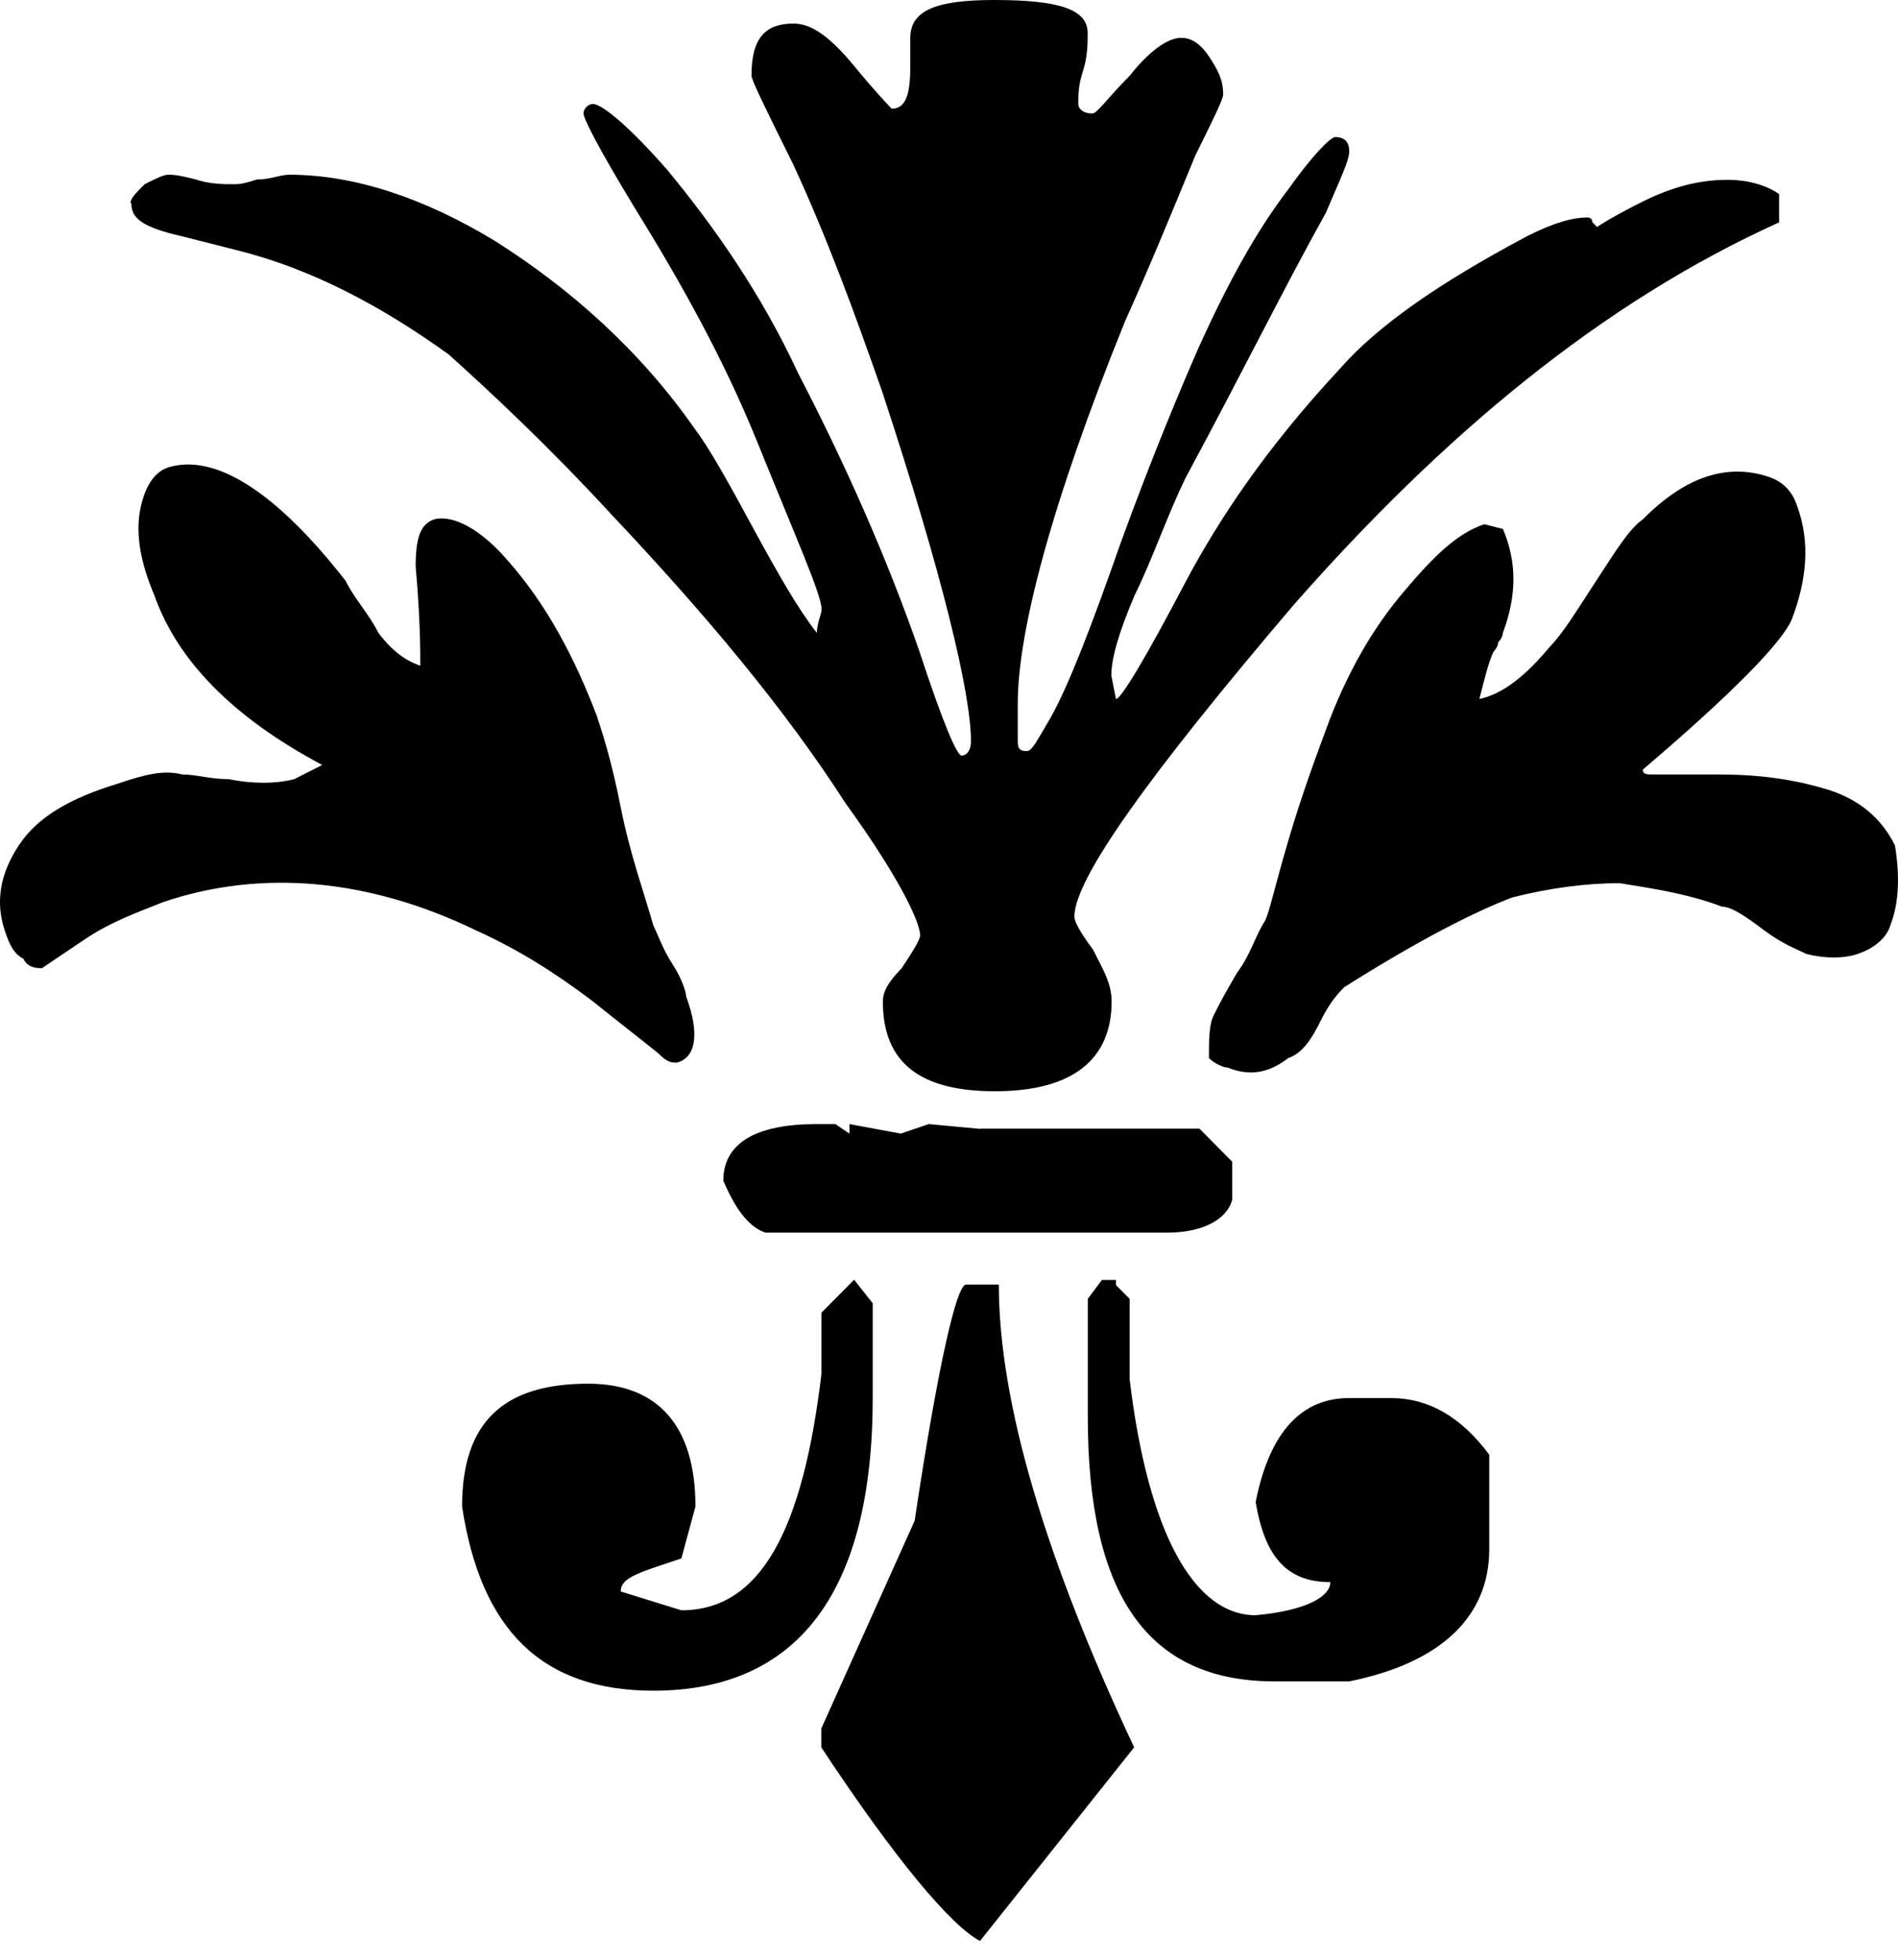 <svg width="31" height="32" viewBox="0 0 31 32" fill="none" xmlns="http://www.w3.org/2000/svg">
<path d="M2.133 3.316C2.133 3.238 2.21 3.161 2.363 3.008C2.517 2.931 2.667 2.853 2.744 2.853C2.821 2.853 2.897 2.853 3.201 2.931C3.431 3.008 3.659 3.008 3.812 3.008C3.889 3.008 3.965 3.008 4.193 2.931C4.423 2.931 4.573 2.853 4.727 2.853C5.795 2.853 6.937 3.238 8.082 3.933C9.3 4.704 10.445 5.706 11.36 7.019C11.59 7.327 11.894 7.867 12.351 8.715C12.732 9.41 13.038 9.947 13.342 10.335C13.342 10.18 13.419 10.027 13.419 9.95C13.419 9.717 13.038 8.87 12.351 7.174C11.817 5.864 11.132 4.629 10.368 3.396C9.758 2.393 9.53 1.93 9.53 1.853C9.53 1.775 9.607 1.698 9.684 1.698C9.837 1.698 10.294 2.083 10.902 2.778C11.664 3.703 12.428 4.784 13.036 6.094C13.797 7.559 14.485 9.102 15.019 10.643C15.399 11.8 15.629 12.338 15.706 12.338C15.783 12.338 15.859 12.261 15.859 12.105C15.859 11.335 15.402 9.407 14.41 6.399C13.953 5.089 13.496 3.853 12.962 2.698C12.504 1.773 12.274 1.31 12.274 1.233C12.274 0.615 12.504 0.385 12.962 0.385C13.266 0.385 13.572 0.618 13.953 1.08C14.334 1.543 14.564 1.775 14.564 1.775C14.794 1.775 14.868 1.543 14.868 1.08V0.618C14.868 0.155 15.325 0 16.24 0C17.308 0 17.765 0.155 17.765 0.54C17.765 0.695 17.765 0.925 17.689 1.158C17.612 1.39 17.612 1.543 17.612 1.698C17.612 1.775 17.689 1.853 17.842 1.853C17.919 1.853 18.072 1.62 18.453 1.235C18.756 0.85 19.063 0.618 19.291 0.618C19.444 0.618 19.595 0.695 19.748 0.925C19.901 1.158 19.978 1.31 19.978 1.543C19.978 1.62 19.825 1.928 19.52 2.546C19.14 3.471 18.759 4.396 18.376 5.244C17.157 8.252 16.623 10.332 16.623 11.49V12.108C16.623 12.263 16.7 12.263 16.776 12.263C16.853 12.263 16.93 12.108 17.157 11.723C17.461 11.183 17.844 10.18 18.302 8.87C18.836 7.404 19.293 6.324 19.597 5.631C20.054 4.629 20.512 3.781 21.046 3.086C21.427 2.546 21.733 2.238 21.807 2.238C21.96 2.238 22.037 2.316 22.037 2.471C22.037 2.626 21.884 2.933 21.656 3.473C20.969 4.706 20.284 6.096 19.37 7.792C19.066 8.41 18.836 9.102 18.532 9.72C18.302 10.26 18.151 10.723 18.151 11.03L18.227 11.415C18.304 11.415 18.685 10.798 19.372 9.487C19.906 8.485 20.668 7.329 21.889 6.016C22.5 5.321 23.491 4.629 24.939 3.858C25.397 3.626 25.701 3.551 25.931 3.551C25.931 3.551 26.008 3.551 26.008 3.628L26.084 3.706C26.084 3.706 26.314 3.551 26.771 3.321C27.229 3.088 27.686 2.936 28.22 2.936C28.524 2.936 28.831 3.013 29.058 3.168V3.631C26.161 4.941 23.57 7.102 21.13 9.877C18.766 12.653 17.548 14.351 17.548 14.966C17.548 15.044 17.624 15.199 17.852 15.506C18.005 15.814 18.156 16.046 18.156 16.354C18.156 17.279 17.545 17.819 16.25 17.819C15.031 17.819 14.42 17.357 14.42 16.354C14.42 16.199 14.497 16.046 14.724 15.814C14.878 15.581 15.028 15.351 15.028 15.274C15.028 15.041 14.648 14.271 13.81 13.116C12.818 11.573 11.523 10.03 9.997 8.412C8.929 7.254 8.015 6.407 7.33 5.789C6.262 5.019 5.12 4.401 3.899 4.093C3.594 4.016 3.288 3.938 2.984 3.861C2.297 3.706 2.146 3.553 2.146 3.321L2.133 3.316Z" fill="black"/>
<path d="M9.758 11.721C9.834 11.953 9.988 12.416 10.139 13.186C10.292 13.956 10.519 14.574 10.672 15.114C10.749 15.269 10.826 15.499 10.977 15.732C11.13 15.964 11.207 16.194 11.207 16.272C11.437 16.89 11.36 17.275 11.053 17.352C10.977 17.352 10.9 17.352 10.749 17.197C10.368 16.89 10.062 16.657 9.681 16.349C9.071 15.887 8.462 15.502 7.775 15.192C6.022 14.344 4.267 14.189 2.668 14.729C2.287 14.884 1.829 15.037 1.372 15.347C0.915 15.654 0.685 15.809 0.685 15.809C0.608 15.809 0.455 15.809 0.381 15.654C0.227 15.577 0.151 15.422 0.077 15.192C-0.077 14.729 -1.35567e-06 14.266 0.307 13.804C0.611 13.341 1.145 13.034 1.909 12.801C2.366 12.646 2.67 12.568 2.977 12.646C3.206 12.646 3.434 12.723 3.738 12.723C4.119 12.801 4.499 12.801 4.806 12.723L5.263 12.491C3.815 11.721 2.9 10.796 2.519 9.715C2.289 9.175 2.215 8.713 2.289 8.327C2.363 7.942 2.519 7.71 2.747 7.632C3.508 7.4 4.499 8.017 5.644 9.483C5.797 9.79 6.025 10.023 6.178 10.33C6.408 10.638 6.635 10.793 6.865 10.87C6.865 10.638 6.865 10.1 6.789 9.25C6.789 8.788 6.865 8.555 7.093 8.48C7.397 8.402 7.854 8.635 8.312 9.175C8.922 9.87 9.38 10.718 9.76 11.721H9.758ZM30.875 15.114C30.799 15.347 30.571 15.499 30.341 15.577C30.111 15.654 29.808 15.654 29.503 15.577C29.35 15.499 29.123 15.422 28.816 15.192C28.509 14.961 28.282 14.806 28.129 14.806C27.518 14.574 26.91 14.499 26.453 14.421C25.919 14.421 25.308 14.499 24.7 14.654C24.089 14.886 23.174 15.349 21.956 16.119C21.879 16.197 21.726 16.352 21.575 16.659C21.424 16.967 21.271 17.2 21.041 17.277C20.737 17.51 20.43 17.585 20.05 17.432C19.973 17.432 19.82 17.355 19.746 17.277C19.746 16.97 19.746 16.737 19.822 16.582C19.899 16.427 19.976 16.274 20.203 15.887C20.433 15.579 20.507 15.269 20.66 15.039C20.737 14.884 20.814 14.499 21.041 13.729C21.268 12.959 21.498 12.341 21.728 11.723C22.032 10.953 22.416 10.258 22.947 9.64C23.404 9.1 23.785 8.715 24.242 8.56L24.547 8.637C24.776 9.178 24.776 9.718 24.547 10.333C24.547 10.333 24.547 10.41 24.47 10.488C24.47 10.566 24.393 10.643 24.393 10.643C24.317 10.798 24.24 11.106 24.163 11.413C24.544 11.336 24.925 11.028 25.308 10.566C25.538 10.333 25.765 9.948 26.07 9.485C26.374 9.023 26.604 8.637 26.831 8.482C27.518 7.787 28.203 7.557 28.89 7.787C29.12 7.865 29.271 8.02 29.348 8.25C29.578 8.868 29.501 9.483 29.271 10.1C29.118 10.485 28.28 11.333 26.831 12.568C26.831 12.646 26.908 12.646 26.984 12.646H28.052C28.739 12.646 29.271 12.723 29.805 12.879C30.339 13.034 30.72 13.341 30.95 13.804C31.026 14.266 31.026 14.729 30.873 15.114H30.875Z" fill="black"/>
<path d="M18.22 20.976L18.45 21.208V22.519C18.754 25.064 19.518 26.375 20.509 26.375C21.347 26.297 21.728 26.067 21.728 25.834C21.041 25.834 20.66 25.449 20.509 24.524C20.739 23.366 21.27 22.829 22.034 22.829H22.722C23.332 22.829 23.866 23.136 24.324 23.754V25.297C24.324 26.377 23.562 27.147 22.037 27.455H20.818C18.759 27.455 17.767 26.067 17.767 23.136V21.208L17.997 20.901H18.227V20.978L18.22 20.976ZM16.01 18.43H19.592L20.126 18.97V19.588C20.049 19.895 19.669 20.128 19.058 20.128H12.502C12.272 20.05 12.044 19.82 11.814 19.28C11.814 18.663 12.348 18.355 13.34 18.355H13.644L13.874 18.51V18.355L14.712 18.51L15.169 18.355L16.007 18.433L16.01 18.43ZM16.314 20.976C16.314 22.904 17.075 25.449 18.524 28.532L16.007 31.693C15.55 31.461 14.635 30.383 13.414 28.532V28.225L14.939 24.832C15.32 22.286 15.626 20.976 15.777 20.976H16.311H16.314ZM14.254 21.283V22.826C14.254 25.987 13.036 27.607 10.672 27.607C8.843 27.607 7.851 26.605 7.547 24.599C7.547 23.211 8.234 22.594 9.607 22.594C10.751 22.594 11.359 23.289 11.359 24.599L11.129 25.447C10.442 25.679 10.138 25.754 10.138 25.987L11.129 26.294C12.425 26.294 13.112 24.984 13.416 22.439V21.436L13.95 20.896L14.254 21.281V21.283Z" fill="black"/>
</svg>
